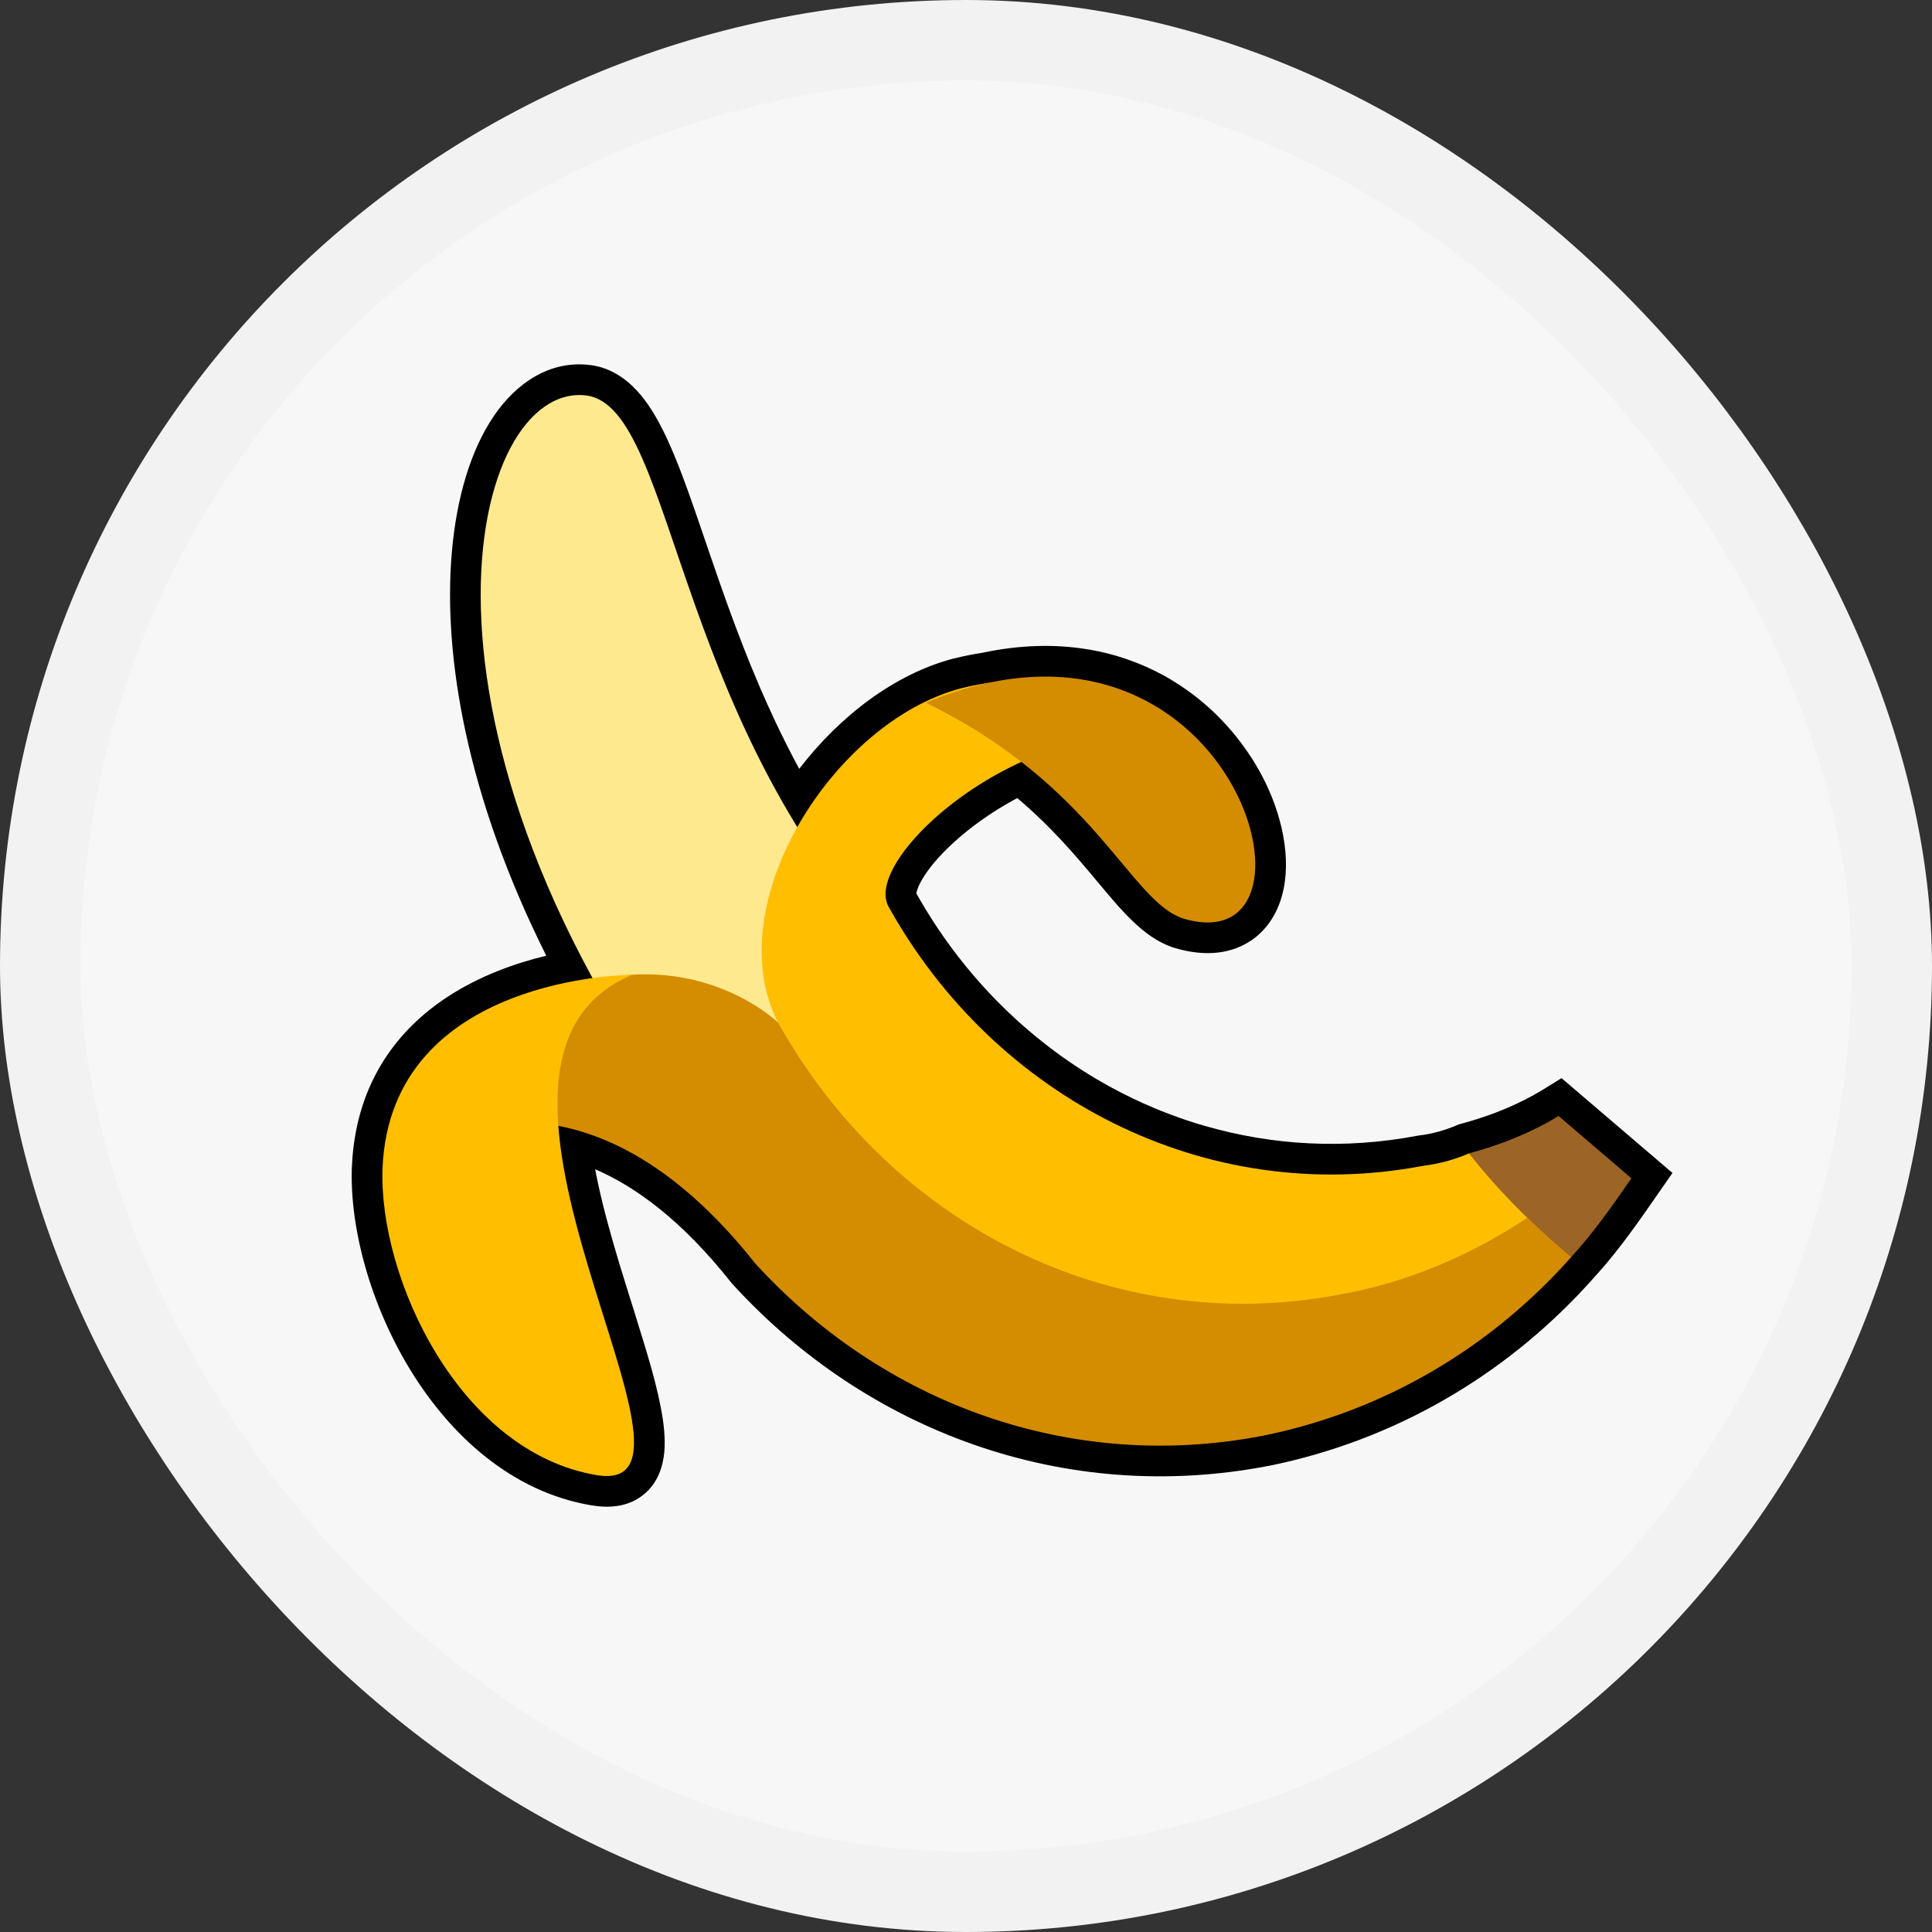 <svg width="24" height="24" viewBox="0 0 24 24" fill="none" xmlns="http://www.w3.org/2000/svg">
    <rect x="0" y="0" width="24" height="24" fill="#333333" stroke="none"/>
    <rect x="0.5" y="0.5" width="23" height="23" rx="11.5" fill="#F7F7F7" />
    <rect x="0.5" y="0.5" width="23" height="23" rx="11.5" stroke="#F2F2F2" />
    <path
        d="M7.333 4.535C6.83 4.472 6.412 4.758 6.132 5.172C5.853 5.584 5.673 6.167 5.613 6.859C5.501 8.15 5.799 9.9 6.786 11.872C6.401 11.965 5.957 12.122 5.555 12.386C4.953 12.782 4.449 13.418 4.377 14.396L4.372 14.492V14.493L4.371 14.494C4.342 15.263 4.608 16.22 5.1 17.022C5.592 17.824 6.352 18.535 7.353 18.701L7.354 18.701C7.555 18.734 7.787 18.725 7.979 18.579C8.173 18.432 8.235 18.215 8.252 18.041C8.268 17.864 8.245 17.67 8.208 17.481C8.171 17.287 8.115 17.074 8.05 16.853C8.037 16.807 8.023 16.761 8.009 16.715C7.967 16.576 7.923 16.434 7.878 16.29C7.818 16.098 7.756 15.902 7.696 15.705C7.671 15.621 7.646 15.537 7.622 15.454C7.575 15.29 7.53 15.127 7.49 14.964C7.453 14.816 7.421 14.67 7.393 14.525C7.899 14.742 8.474 15.163 9.082 15.931L9.09 15.941L9.099 15.951C10.759 17.77 13.218 18.701 15.762 18.209L15.764 18.209L15.765 18.209C17.326 17.892 18.68 17.09 19.704 15.978L19.705 15.977L19.706 15.976L19.799 15.873L19.799 15.872L19.852 15.814L19.854 15.812C20.132 15.499 20.363 15.166 20.579 14.854L20.776 14.571L19.398 13.393L19.162 13.539C18.882 13.71 18.555 13.846 18.218 13.941L18.127 13.966L18.105 13.975L18.041 14.001C17.927 14.045 17.814 14.077 17.689 14.097L17.634 14.104L17.622 14.106L17.61 14.108C16.7 14.281 15.802 14.228 14.966 13.986C14.893 13.966 14.821 13.943 14.749 13.919C14.678 13.895 14.606 13.87 14.536 13.843C14.465 13.817 14.395 13.789 14.325 13.759C14.151 13.686 13.981 13.604 13.815 13.514C13.748 13.478 13.683 13.441 13.617 13.402C13.389 13.267 13.17 13.117 12.961 12.951C12.901 12.904 12.842 12.856 12.784 12.806C12.696 12.732 12.611 12.655 12.527 12.575C12.472 12.522 12.417 12.468 12.363 12.413C11.987 12.026 11.656 11.585 11.383 11.098C11.383 11.095 11.384 11.091 11.385 11.087C11.388 11.072 11.394 11.05 11.407 11.019C11.412 11.007 11.417 10.995 11.424 10.982C11.468 10.892 11.547 10.776 11.666 10.646C11.897 10.393 12.24 10.125 12.637 9.914C13.068 10.278 13.372 10.641 13.633 10.953C13.778 11.127 13.922 11.3 14.066 11.438C14.209 11.577 14.382 11.711 14.595 11.777L14.6 11.778C14.882 11.861 15.162 11.867 15.407 11.758C15.659 11.646 15.818 11.438 15.9 11.207C16.055 10.769 15.957 10.21 15.718 9.718C15.671 9.623 15.619 9.529 15.56 9.435C15.54 9.404 15.52 9.373 15.499 9.343C15.44 9.257 15.376 9.172 15.307 9.09C15.296 9.077 15.285 9.064 15.274 9.052C15.261 9.036 15.247 9.021 15.233 9.006C15.074 8.83 14.889 8.668 14.68 8.528C14.661 8.515 14.642 8.502 14.622 8.49C14.567 8.455 14.511 8.421 14.453 8.389L14.397 8.36C14.369 8.345 14.341 8.331 14.312 8.318C14.216 8.271 14.116 8.23 14.012 8.194C13.994 8.187 13.976 8.181 13.958 8.175C13.824 8.131 13.683 8.096 13.536 8.07C13.523 8.068 13.51 8.066 13.496 8.064C13.107 8.001 12.675 8.009 12.203 8.109C12.099 8.125 11.992 8.146 11.883 8.172C11.872 8.174 11.86 8.177 11.848 8.18L11.846 8.181L11.844 8.181C11.108 8.374 10.427 8.901 9.928 9.551C9.82 9.351 9.72 9.152 9.627 8.954C9.565 8.822 9.506 8.69 9.449 8.56C9.365 8.364 9.286 8.171 9.213 7.981C9.016 7.474 8.855 6.992 8.706 6.557C8.6 6.247 8.498 5.953 8.391 5.692C8.327 5.535 8.262 5.391 8.193 5.263C8.02 4.938 7.761 4.593 7.337 4.535L7.333 4.535Z"
        fill="black" />
    <path
        d="M8.734 14.25C10.415 16.675 13.078 14.559 11.397 12.135C8.346 9.22 8.424 5.067 7.286 4.913C5.838 4.732 4.752 9.04 8.734 14.25Z"
        fill="#FFE98F" />
    <path
        d="M19.361 13.863L20.266 14.637C20.034 14.972 19.801 15.307 19.517 15.617C19.077 15.256 18.586 14.792 18.25 14.327C18.637 14.224 19.025 14.069 19.361 13.863Z"
        fill="#9C6525" />
    <path
        d="M11.94 8.55C13.802 8.085 15.017 9.375 15.017 9.375C13.259 8.446 10.673 10.562 11.035 11.258C12.354 13.631 14.966 14.998 17.681 14.482C17.887 14.456 18.069 14.405 18.25 14.327C18.586 14.766 19.077 15.256 19.517 15.617C15.871 17.423 11.527 16.365 9.665 12.702C8.915 11.232 10.363 8.962 11.94 8.55Z"
        fill="#FFBF00" />
    <path
        d="M4.752 14.508C4.752 14.508 5.114 13.038 6.872 12.341C8.579 11.645 9.665 12.702 9.665 12.702C11.061 15.204 13.802 16.623 16.646 16.081C17.5 15.927 18.275 15.591 18.974 15.127C19.154 15.308 19.335 15.462 19.517 15.617C18.534 16.726 17.215 17.526 15.69 17.835C13.285 18.3 10.958 17.423 9.381 15.694C6.95 12.625 4.752 14.508 4.752 14.508Z"
        fill="#D48C00" />
    <path
        d="M4.752 14.508C4.7 15.875 5.709 18.042 7.415 18.325C9.148 18.609 5.243 13.193 7.855 12.109C7.855 12.109 4.856 12.109 4.752 14.508Z"
        fill="#FFBF00" />
    <path
        d="M11.501 8.73C15.328 7.131 16.646 11.98 14.707 11.413C14.035 11.206 13.621 9.762 11.501 8.73Z"
        fill="#D48C00" />
</svg>
